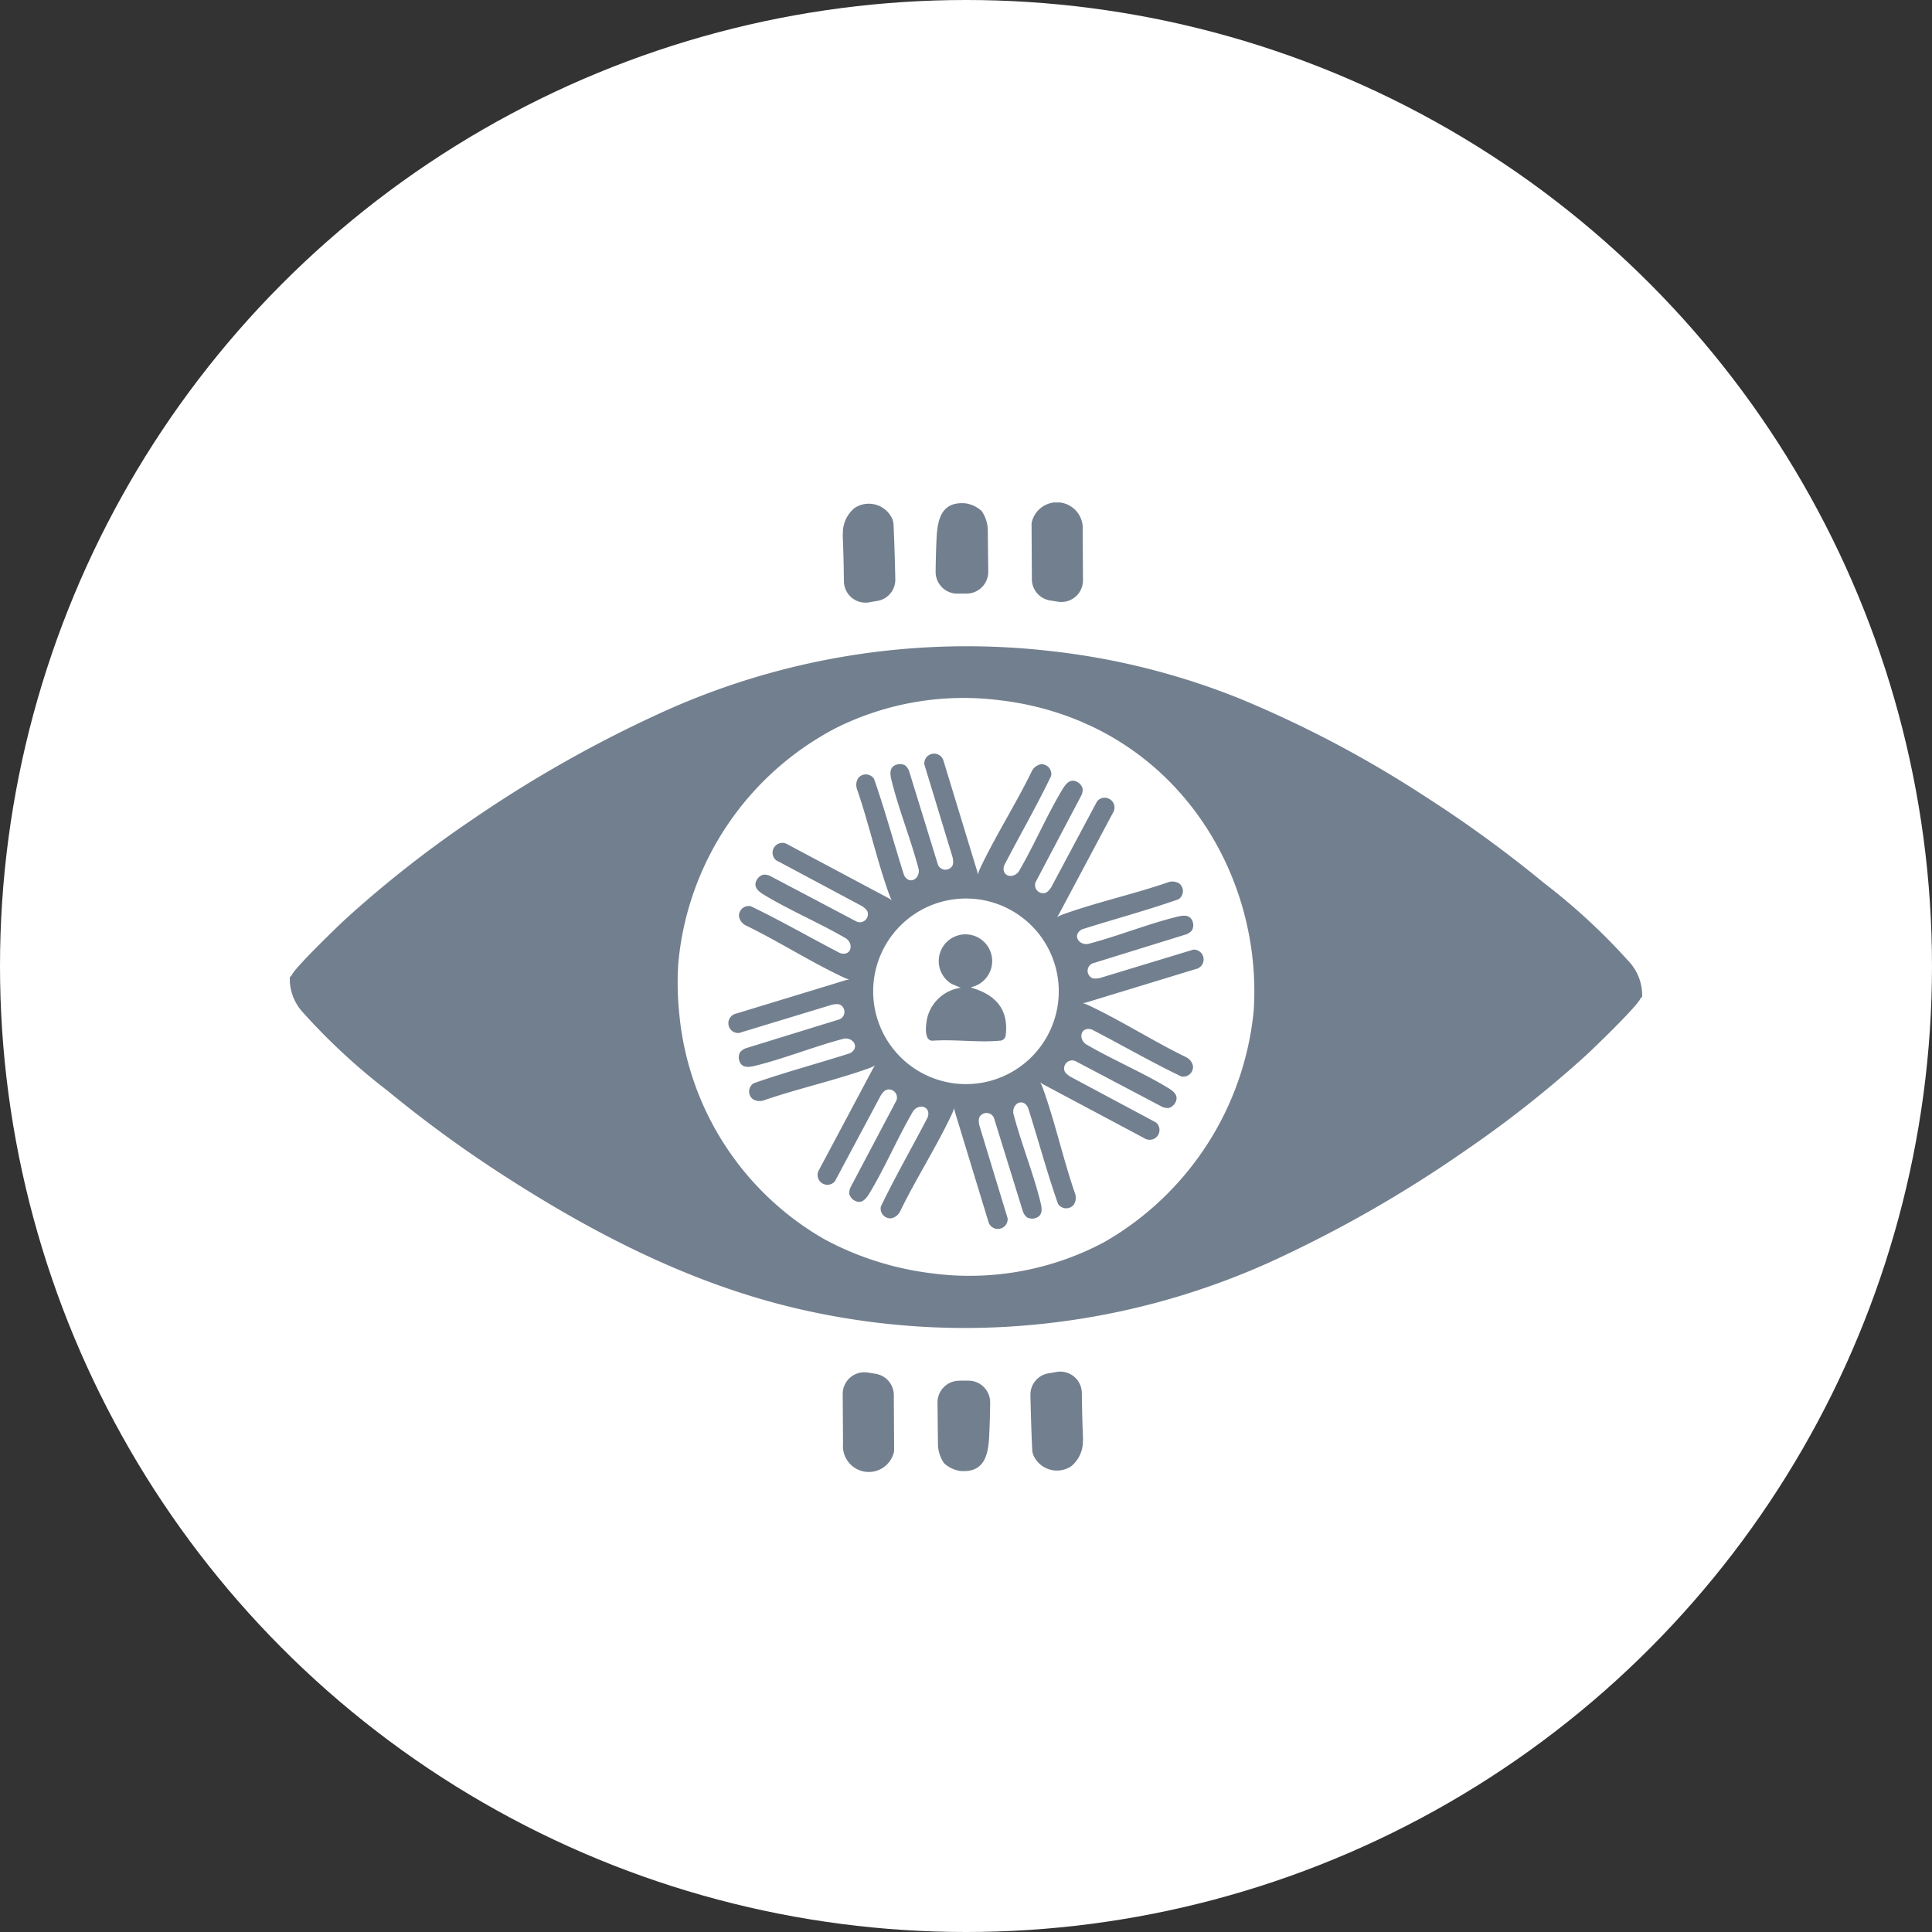 <svg xmlns="http://www.w3.org/2000/svg" xmlns:xlink="http://www.w3.org/1999/xlink" width="155" height="155" viewBox="0 0 155 155">
  <rect x="0" y="0" width="155" height="155" fill="#333333" stroke="none"/>
  <defs>
    <clipPath id="clip-path">
      <rect id="Rectángulo_244" data-name="Rectángulo 244" width="108.495" height="77.765" fill="#727f8e"/>
    </clipPath>
  </defs>
  <g id="Grupo_1119" data-name="Grupo 1119" transform="translate(-1358.152 -3477.152)">
    <circle id="Elipse_4" data-name="Elipse 4" cx="77.5" cy="77.5" r="77.5" transform="translate(1358.152 3477.152)" fill="#fff"/>
    <g id="Grupo_1139" data-name="Grupo 1139" transform="translate(1381.404 3517.466)">
      <g id="Grupo_1138" data-name="Grupo 1138" transform="translate(0 0)" clip-path="url(#clip-path)">
        <path id="Trazado_1272" data-name="Trazado 1272" d="M90.716,46.336l-7.491,2.276c-.3.048-.607.1-.815-.168a.647.647,0,0,1,.246-1.012L90.176,45.1a1.078,1.078,0,0,0,.46-.327.909.909,0,0,0,.086-.552c-.153-.714-.711-.671-1.288-.529-2.379.585-4.766,1.563-7.148,2.183-.793.1-1.265-.771-.463-1.178,2.567-.817,5.184-1.515,7.722-2.406a.781.781,0,0,0,.081-1.256,1.022,1.022,0,0,0-.9-.112c-2.738.946-5.669,1.587-8.389,2.559a4.8,4.8,0,0,0-.536.229c.05-.065.1-.13.144-.2l4.341-8.152a.786.786,0,0,0-1.267-.927l-3.688,6.907c-.175.243-.359.5-.7.458a.648.648,0,0,1-.542-.89l3.673-6.963a1.08,1.08,0,0,0,.093-.557.91.91,0,0,0-.33-.451c-.612-.4-.976.028-1.285.536-1.268,2.1-2.266,4.476-3.511,6.6-.489.633-1.44.349-1.16-.506,1.238-2.393,2.594-4.738,3.758-7.162a.781.781,0,0,0-.83-.945,1.021,1.021,0,0,0-.715.556c-1.267,2.606-2.886,5.131-4.122,7.741a4.8,4.8,0,0,0-.217.541c-.01-.081-.022-.162-.039-.243l-2.694-8.834a.787.787,0,0,0-1.552.24l2.276,7.491c.048.295.1.606-.168.815a.648.648,0,0,1-1.013-.246L67.935,32a1.087,1.087,0,0,0-.327-.46.91.91,0,0,0-.553-.086c-.713.152-.67.71-.529,1.287.585,2.379,1.563,4.767,2.183,7.148.1.794-.771,1.265-1.178.464-.817-2.568-1.516-5.185-2.406-7.722a.781.781,0,0,0-1.256-.082,1.02,1.02,0,0,0-.112.9c.946,2.739,1.587,5.67,2.559,8.389a4.917,4.917,0,0,0,.228.535c-.065-.05-.13-.1-.2-.144l-8.152-4.341a.787.787,0,0,0-.928,1.267l6.907,3.688c.243.175.5.36.458.7a.648.648,0,0,1-.89.542l-6.964-3.673a1.083,1.083,0,0,0-.556-.093.914.914,0,0,0-.452.33c-.4.612.029.977.537,1.285,2.1,1.268,4.476,2.266,6.6,3.511.633.49.349,1.44-.506,1.161-2.393-1.238-4.738-2.595-7.162-3.759a.781.781,0,0,0-.945.831,1.02,1.02,0,0,0,.556.714c2.605,1.267,5.131,2.887,7.741,4.122a4.752,4.752,0,0,0,.541.217c-.081.011-.163.022-.243.039l-8.834,2.694a.787.787,0,0,0,.24,1.552l7.491-2.276c.295-.048.606-.1.815.168a.648.648,0,0,1-.246,1.013L54.83,54.243a1.076,1.076,0,0,0-.46.327.907.907,0,0,0-.086.552c.153.713.711.67,1.288.529,2.379-.585,4.767-1.562,7.148-2.183.794-.1,1.265.772.463,1.178-2.567.817-5.184,1.516-7.722,2.406a.781.781,0,0,0-.081,1.256,1.022,1.022,0,0,0,.9.113c2.738-.947,5.669-1.587,8.389-2.559a4.792,4.792,0,0,0,.535-.228c-.05.065-.1.13-.144.2l-4.341,8.152a.787.787,0,0,0,1.267.928l3.688-6.907c.175-.243.36-.5.7-.458a.647.647,0,0,1,.542.889L63.237,65.4a1.077,1.077,0,0,0-.093.556.911.911,0,0,0,.33.452c.612.4.977-.028,1.285-.537,1.268-2.1,2.266-4.475,3.511-6.6.489-.633,1.44-.35,1.16.506-1.238,2.393-2.594,4.737-3.758,7.161a.782.782,0,0,0,.831.946,1.024,1.024,0,0,0,.714-.556c1.267-2.606,2.887-5.132,4.122-7.741a4.8,4.8,0,0,0,.217-.541c.01.081.022.162.039.243l2.694,8.833a.787.787,0,0,0,1.552-.24L73.565,60.4c-.048-.3-.1-.607.168-.815a.648.648,0,0,1,1.013.246l2.327,7.521a1.09,1.09,0,0,0,.327.46.914.914,0,0,0,.553.086c.713-.153.67-.711.529-1.288-.585-2.379-1.563-4.766-2.183-7.148-.1-.793.771-1.265,1.178-.463.817,2.567,1.516,5.184,2.406,7.722a.781.781,0,0,0,1.256.081,1.022,1.022,0,0,0,.113-.9c-.947-2.738-1.587-5.669-2.559-8.389a4.926,4.926,0,0,0-.228-.536c.065.05.13.1.2.144l8.152,4.341a.787.787,0,0,0,.928-1.267L80.835,56.5c-.243-.174-.5-.359-.458-.695a.647.647,0,0,1,.889-.542l6.964,3.672a1.085,1.085,0,0,0,.556.094.909.909,0,0,0,.452-.331c.4-.612-.028-.976-.537-1.284-2.1-1.269-4.476-2.266-6.6-3.512-.633-.489-.35-1.44.506-1.16,2.393,1.238,4.737,2.595,7.161,3.758a.781.781,0,0,0,.945-.83,1.019,1.019,0,0,0-.556-.714c-2.605-1.267-5.131-2.887-7.741-4.123a4.8,4.8,0,0,0-.541-.217c.081-.01.162-.022.243-.038l8.833-2.695a.787.787,0,0,0-.24-1.552M72.5,57.118a7.445,7.445,0,1,1,7.445-7.445A7.445,7.445,0,0,1,72.5,57.118" transform="translate(-18.254 -10.456)" fill="#727f8e"/>
        <path id="Trazado_1273" data-name="Trazado 1273" d="M81.15,56.861c-.015.069.055.063.105.079,1.845.561,2.9,1.709,2.657,3.771a.487.487,0,0,1-.5.452c-1.7.157-3.64-.124-5.368,0-.75.013-.528-1.429-.411-1.9a3.232,3.232,0,0,1,2.67-2.348l-.727-.307a2.143,2.143,0,1,1,1.577.255" transform="translate(-26.477 -17.983)" fill="#727f8e"/>
        <path id="Trazado_1274" data-name="Trazado 1274" d="M108.495,45.537a3.976,3.976,0,0,0-1.094-2.757l-.011-.011a49.836,49.836,0,0,0-6.756-6.243,99.305,99.305,0,0,0-9.608-6.991A90.287,90.287,0,0,0,76.163,21.7a57.714,57.714,0,0,0-15.172-3.8,59.039,59.039,0,0,0-31.7,5.182,100.592,100.592,0,0,0-14.6,8.306,90.332,90.332,0,0,0-10.2,8c-.683.625-4.16,3.99-4.347,4.538-.049.052-.1.1-.148.155v.1a3.973,3.973,0,0,0,1.094,2.757l.011.012a49.805,49.805,0,0,0,6.756,6.243A99.111,99.111,0,0,0,17.47,60.18c7.165,4.6,14.842,8.507,23.171,10.461a59.305,59.305,0,0,0,13.609,1.573A59.67,59.67,0,0,0,78.57,66.959a100.522,100.522,0,0,0,15.769-9A89.723,89.723,0,0,0,104,50.329c.683-.625,4.159-3.991,4.347-4.538.049-.052.1-.1.148-.155ZM51.443,67.82A24.387,24.387,0,0,1,42.9,65.1,23.34,23.34,0,0,1,31.251,47.07,24.235,24.235,0,0,1,31.163,43,23.681,23.681,0,0,1,43.889,24.041a22.969,22.969,0,0,1,13.167-2.177A23.714,23.714,0,0,1,63.5,23.571c.236.113.483.221.734.329,8.931,4.182,13.676,13.621,13.1,22.809a24.086,24.086,0,0,1-11.966,18.6A22.969,22.969,0,0,1,51.443,67.82" transform="translate(0 -5.986)" fill="#727f8e"/>
        <path id="Trazado_1275" data-name="Trazado 1275" d="M94.483,2.227a2.072,2.072,0,0,0-4.1-.56l.026,4.488a1.728,1.728,0,0,0,1.44,1.7c.208.033.415.067.622.1a1.735,1.735,0,0,0,2.038-1.72Z" transform="translate(-30.876 0)" fill="#727f8e"/>
        <path id="Trazado_1276" data-name="Trazado 1276" d="M71.454,1.878a1.485,1.485,0,0,0-.088-.481A2.066,2.066,0,0,0,68.333.483a2.58,2.58,0,0,0-.947,2.061,1.648,1.648,0,0,0-.007.242c.051,1.19.078,2.387.092,3.588a1.731,1.731,0,0,0,2.046,1.678c.214-.039.429-.076.645-.111A1.729,1.729,0,0,0,71.594,6.2c-.03-1.442-.073-2.881-.14-4.318" transform="translate(-23.017 -0.046)" fill="#727f8e"/>
        <path id="Trazado_1277" data-name="Trazado 1277" d="M81.148,7.336a1.745,1.745,0,0,0,1.765-1.757l-.038-3.446A2.845,2.845,0,0,0,82.395.726a2.4,2.4,0,0,0-1.33-.633c-1.916-.15-2.227,1.29-2.3,2.853-.042.871-.065,1.749-.074,2.63A1.742,1.742,0,0,0,80.455,7.34q.3,0,.591,0h.1" transform="translate(-26.88 -0.028)" fill="#727f8e"/>
        <path id="Trazado_1278" data-name="Trazado 1278" d="M67.4,111.74a2.072,2.072,0,0,0,4.1.56l-.026-4.489a1.728,1.728,0,0,0-1.44-1.7c-.208-.033-.415-.067-.622-.1a1.735,1.735,0,0,0-2.038,1.72Z" transform="translate(-23.017 -36.203)" fill="#727f8e"/>
        <path id="Trazado_1279" data-name="Trazado 1279" d="M90.387,112.112a1.485,1.485,0,0,0,.088.481,2.066,2.066,0,0,0,3.033.914,2.58,2.58,0,0,0,.947-2.061,1.649,1.649,0,0,0,.007-.242c-.051-1.19-.078-2.387-.092-3.588a1.731,1.731,0,0,0-2.046-1.678c-.214.039-.429.076-.645.111a1.729,1.729,0,0,0-1.433,1.743c.03,1.442.073,2.881.14,4.318" transform="translate(-30.829 -36.18)" fill="#727f8e"/>
        <path id="Trazado_1280" data-name="Trazado 1280" d="M80.688,107.012a1.745,1.745,0,0,0-1.765,1.757l.038,3.446a2.845,2.845,0,0,0,.481,1.406,2.4,2.4,0,0,0,1.33.633c1.916.15,2.227-1.29,2.3-2.853.042-.871.065-1.749.074-2.63a1.742,1.742,0,0,0-1.767-1.764q-.3,0-.591,0h-.1" transform="translate(-26.961 -36.554)" fill="#727f8e"/>
      </g>
    </g>
  </g>
</svg>
